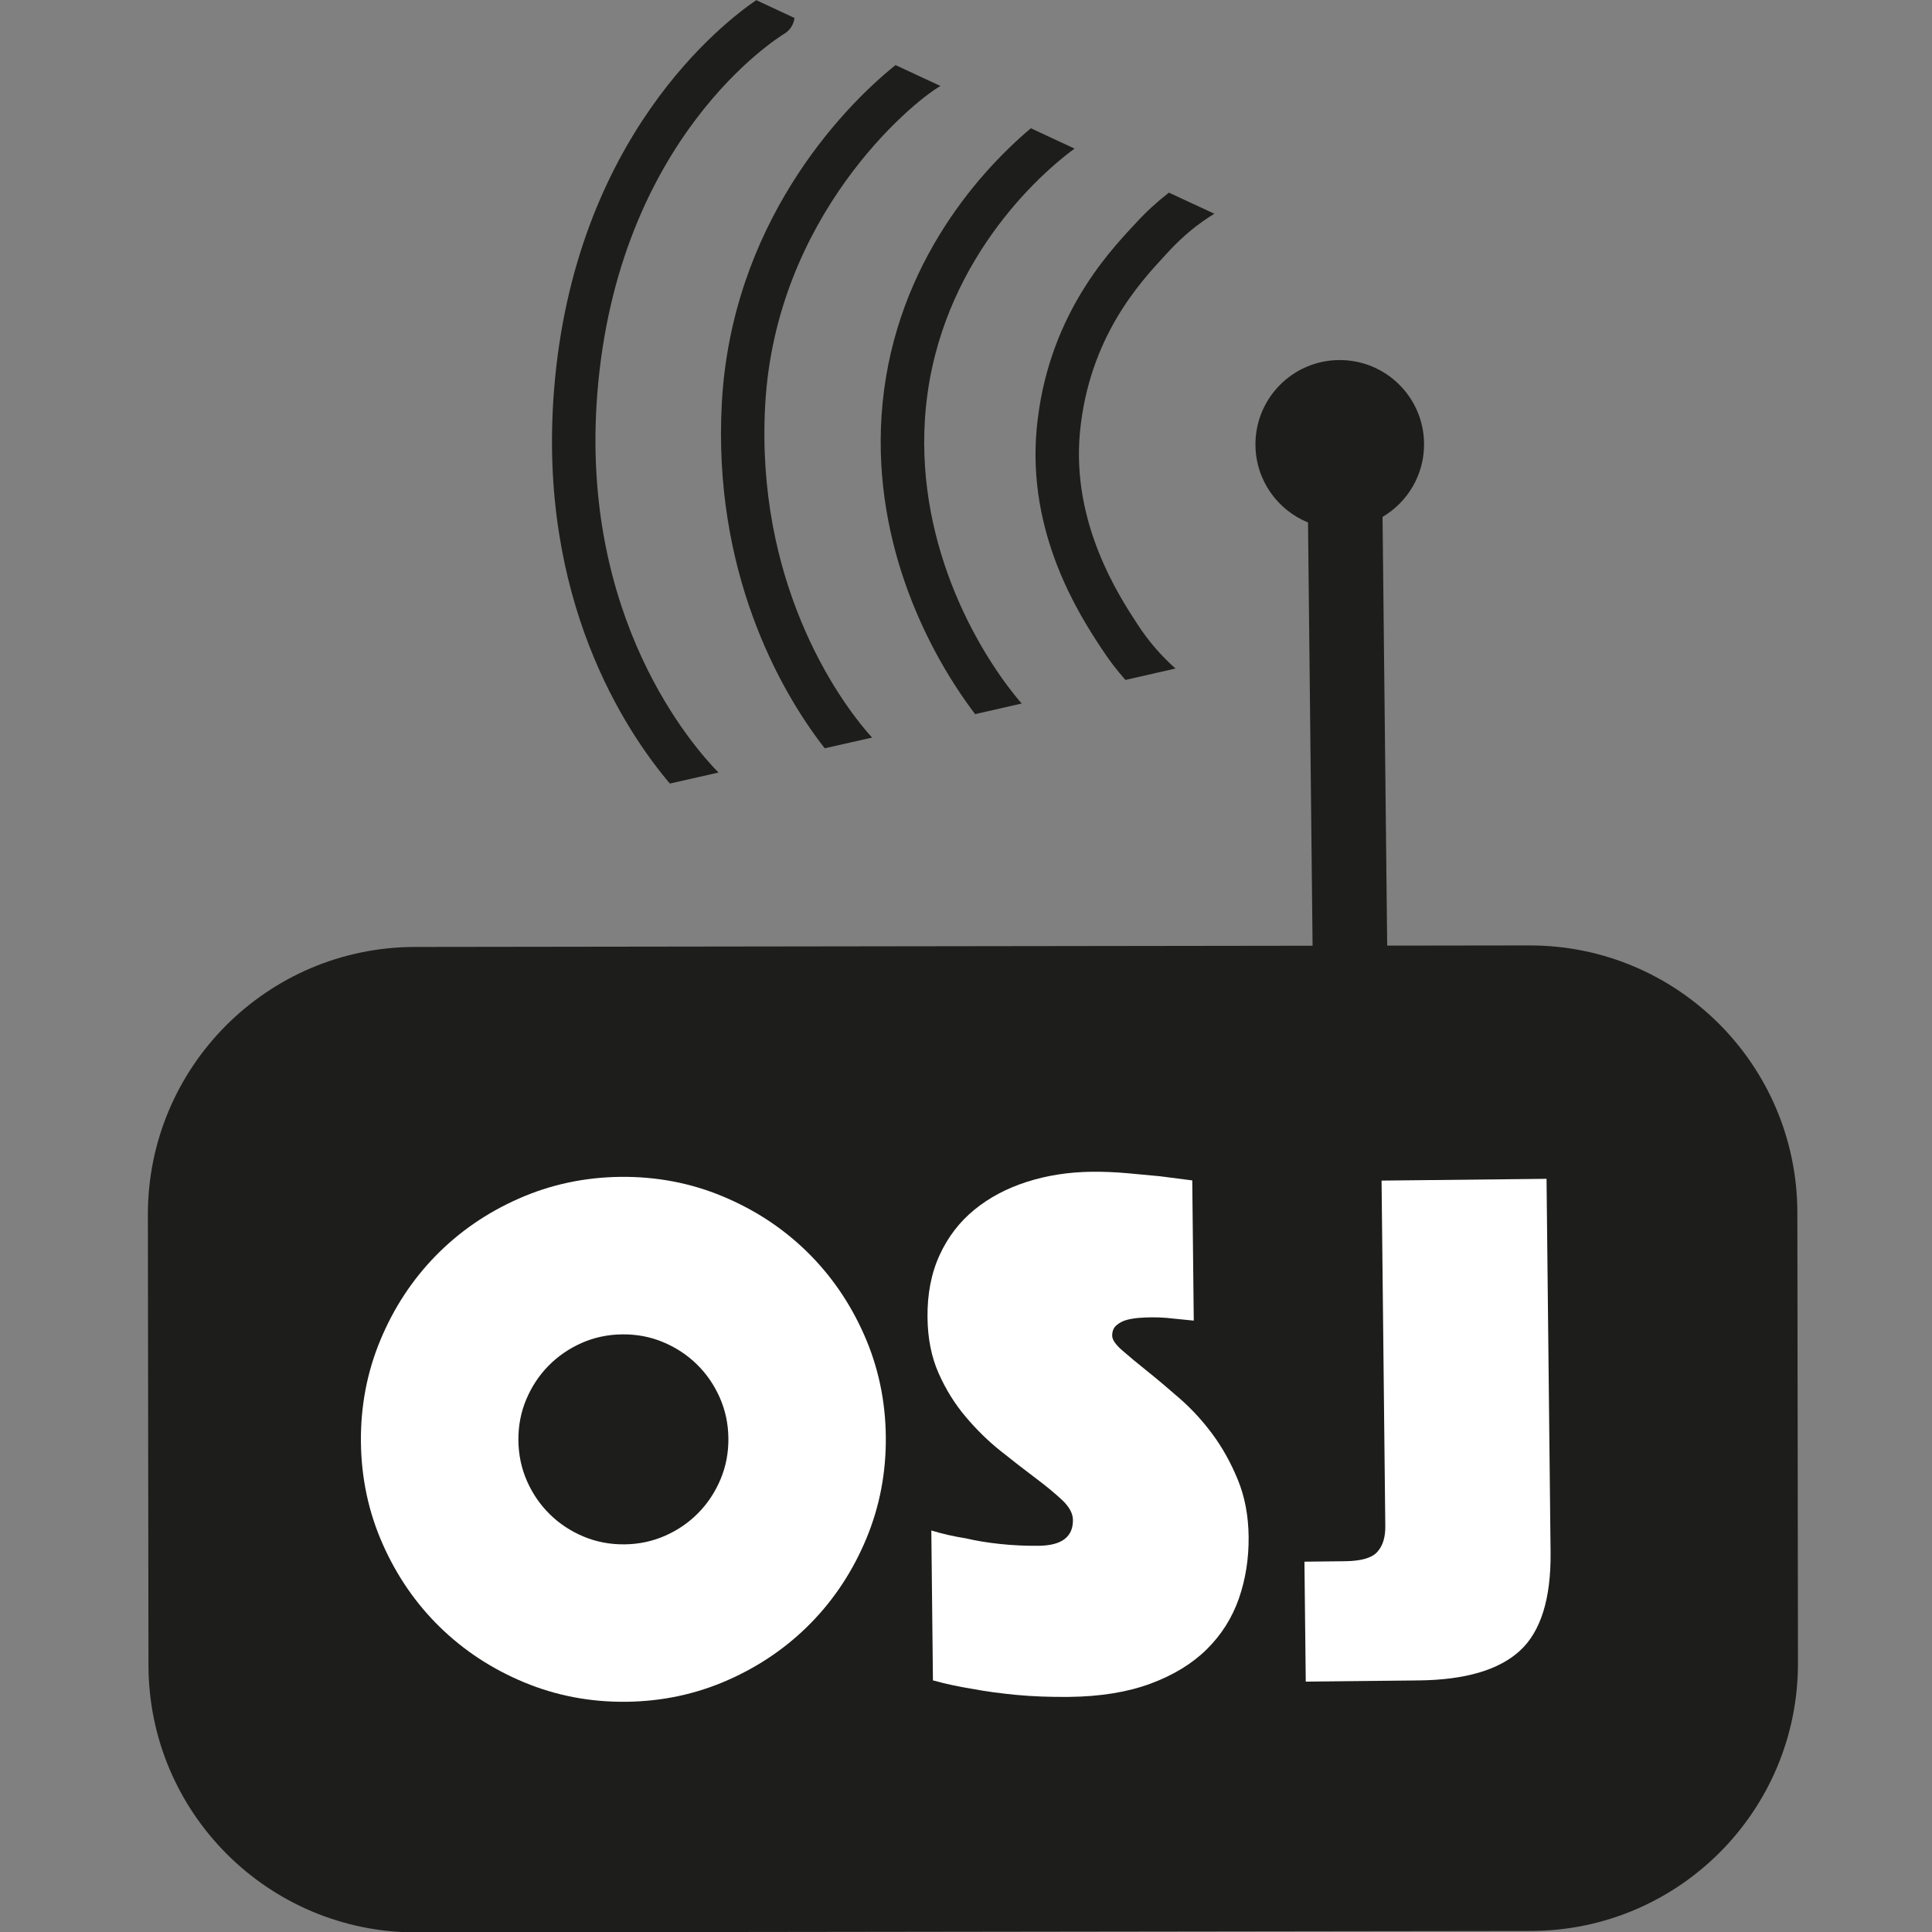 <?xml version="1.0" encoding="utf-8"?>
<!-- Generator: Adobe Illustrator 26.2.1, SVG Export Plug-In . SVG Version: 6.00 Build 0)  -->
<svg version="1.1" id="Layer_1" xmlns="http://www.w3.org/2000/svg" xmlns:xlink="http://www.w3.org/1999/xlink" x="0px" y="0px"
	 viewBox="0 0 512 512" style="enable-background:new 0 0 512 512;" xml:space="preserve">
<rect x="0" y="0" width="512" height="512" fill="#808080" stroke="none"/>
<style type="text/css">
	.st0{fill:#1D1D1B;}
	.st1{fill:#FFFFFF;}
</style>
<path class="st0" d="M405.33,250.55l-37.71,0.05l-1.23-113.61c6.65-3.93,11.09-11.19,11-19.47c-0.13-12.34-10.24-22.23-22.58-22.1
	c-12.34,0.13-22.23,10.24-22.1,22.58c0.1,9.28,5.84,17.17,13.93,20.46l1.21,112.17l-237.86,0.32c-39.15,0.05-70.85,31.84-70.8,70.99
	l0.16,119.37c0.05,39.15,31.84,70.85,70.99,70.8l295.34-0.39c39.16-0.05,70.85-31.84,70.8-70.99l-0.16-119.37
	C476.26,282.2,444.48,250.5,405.33,250.55z"/>
<path class="st0" d="M200.42,0.04c-8.31,5.64-48.25,36.03-53.59,103.3c-4.4,55.3,18.83,90.3,30.69,104.31l12.89-2.92
	c-6.57-6.67-36.84-40.83-32.11-100.49c5.37-67.73,47.77-94.22,49.57-95.31c1.55-0.94,2.47-2.5,2.68-4.17L200.42,0.04"/>
<path class="st0" d="M237.32,17.25c-14.7,11.78-43.49,42.52-46.03,89.64c-2.37,44,14.98,75.7,27.27,91.41l12.55-2.83
	c-9.92-10.94-30.8-42.02-28.34-87.95c2.71-50.14,38.6-80.24,46.46-84.73L237.32,17.25z"/>
<path class="st0" d="M273.19,33.99c-14.82,12.48-37.12,38.3-39.58,76.32c-2.2,34.42,12.71,63.02,24.81,78.94l12.33-2.81
	c-10.69-12.4-27.86-40.77-25.63-75.37c2.45-38.25,27.76-62.98,39.65-71.69L273.19,33.99z"/>
<path class="st0" d="M309.77,51.05c-3.01,2.35-5.92,4.97-8.65,7.95l-0.97,1.04c-6.78,7.31-22.66,24.43-25.4,53.41
	c-2.66,28.05,11.48,49.73,16.81,57.88l0.29,0.44c1.97,3.04,4.11,5.84,6.4,8.42l13.27-3.03c-3.7-3.27-7.1-7.14-10.03-11.66
	l-0.29-0.44c-4.72-7.25-17.28-26.5-15-50.54c2.4-25.08,15.9-39.65,22.38-46.65l1.03-1.12c3.76-4.1,7.86-7.46,12.2-10.11
	L309.77,51.05z"/>
<g>
	<path class="st1" d="M95.65,382.19c-0.1-9.54,1.62-18.57,5.17-27.09c3.55-8.52,8.44-15.96,14.66-22.32
		c6.22-6.36,13.55-11.41,22-15.14c8.44-3.73,17.43-5.65,26.97-5.76c9.54-0.1,18.57,1.62,27.08,5.17
		c8.52,3.55,15.96,8.44,22.32,14.66c6.36,6.23,11.41,13.56,15.14,22c3.74,8.44,5.66,17.43,5.76,26.97
		c0.1,9.54-1.62,18.57-5.17,27.09c-3.55,8.52-8.44,15.96-14.66,22.32c-6.22,6.36-13.56,11.41-22,15.14
		c-8.44,3.73-17.43,5.65-26.97,5.76c-9.54,0.1-18.57-1.62-27.09-5.17c-8.52-3.55-15.96-8.44-22.32-14.66
		c-6.36-6.22-11.41-13.56-15.14-22C97.67,400.72,95.75,391.73,95.65,382.19z M137.38,381.74c0.04,3.84,0.81,7.44,2.3,10.81
		c1.49,3.36,3.51,6.29,6.06,8.78c2.54,2.49,5.51,4.45,8.91,5.87c3.39,1.42,7.01,2.11,10.85,2.07c3.84-0.04,7.44-0.81,10.81-2.3
		c3.36-1.49,6.29-3.51,8.78-6.06c2.49-2.54,4.44-5.51,5.87-8.91c1.42-3.39,2.11-7.01,2.07-10.85c-0.04-3.84-0.81-7.44-2.3-10.81
		c-1.5-3.36-3.51-6.29-6.06-8.78c-2.55-2.49-5.51-4.44-8.91-5.87c-3.39-1.42-7.01-2.11-10.85-2.07c-3.84,0.04-7.44,0.81-10.81,2.3
		c-3.36,1.5-6.29,3.52-8.78,6.06c-2.49,2.55-4.44,5.51-5.87,8.91C138.03,374.28,137.34,377.9,137.38,381.74z"/>
	<path class="st1" d="M246.81,405.59c2.92,0.9,5.98,1.59,9.16,2.09c2.66,0.63,5.68,1.13,9.06,1.49c3.38,0.36,6.8,0.52,10.24,0.48
		c6.09-0.07,9.12-2.35,9.07-6.86c-0.02-1.72-0.97-3.47-2.84-5.24c-1.88-1.77-4.25-3.73-7.12-5.88c-2.87-2.16-5.95-4.54-9.22-7.16
		c-3.28-2.61-6.36-5.63-9.24-9.04c-2.89-3.41-5.28-7.26-7.18-11.55c-1.9-4.28-2.88-9.21-2.94-14.77c-0.07-6.23,1-11.74,3.2-16.53
		c2.2-4.79,5.27-8.8,9.21-12.02c3.94-3.22,8.58-5.69,13.93-7.4c5.35-1.71,11.07-2.6,17.16-2.67c3.18-0.03,6.36,0.1,9.54,0.39
		c3.18,0.3,6.03,0.57,8.56,0.8c2.92,0.37,5.77,0.73,8.56,1.1l0.4,37.16c-1.06-0.12-2.26-0.24-3.58-0.36
		c-1.06-0.12-2.26-0.24-3.58-0.36c-1.33-0.12-2.72-0.17-4.18-0.15c-0.79,0.01-1.79,0.05-2.98,0.13c-1.19,0.08-2.32,0.26-3.37,0.53
		c-1.06,0.28-1.98,0.75-2.77,1.42c-0.79,0.67-1.17,1.6-1.16,2.8c0.01,1.06,0.92,2.37,2.73,3.94c1.8,1.57,4.01,3.4,6.62,5.49
		c2.61,2.09,5.48,4.51,8.62,7.26c3.14,2.75,6.03,5.9,8.65,9.45c2.62,3.55,4.85,7.57,6.69,12.05c1.84,4.49,2.79,9.51,2.85,15.07
		c0.06,5.83-0.81,11.31-2.6,16.43c-1.8,5.12-4.64,9.59-8.5,13.41c-3.87,3.82-8.84,6.85-14.91,9.1c-6.07,2.25-13.28,3.42-21.63,3.51
		c-5.04,0.05-9.71-0.13-14.02-0.54c-4.31-0.42-8.13-0.94-11.44-1.57c-3.85-0.62-7.37-1.38-10.56-2.27L246.81,405.59z"/>
	<path class="st1" d="M345.69,413.86l10.8-0.12c4.24-0.05,7.08-0.87,8.52-2.48c1.44-1.61,2.14-3.86,2.11-6.78l-0.99-91.61
		l43.72-0.47l1.07,98.96c0.13,12.32-2.59,21.03-8.16,26.13c-5.58,5.1-14.52,7.71-26.84,7.84l-29.88,0.32L345.69,413.86z"/>
</g>
</svg>
